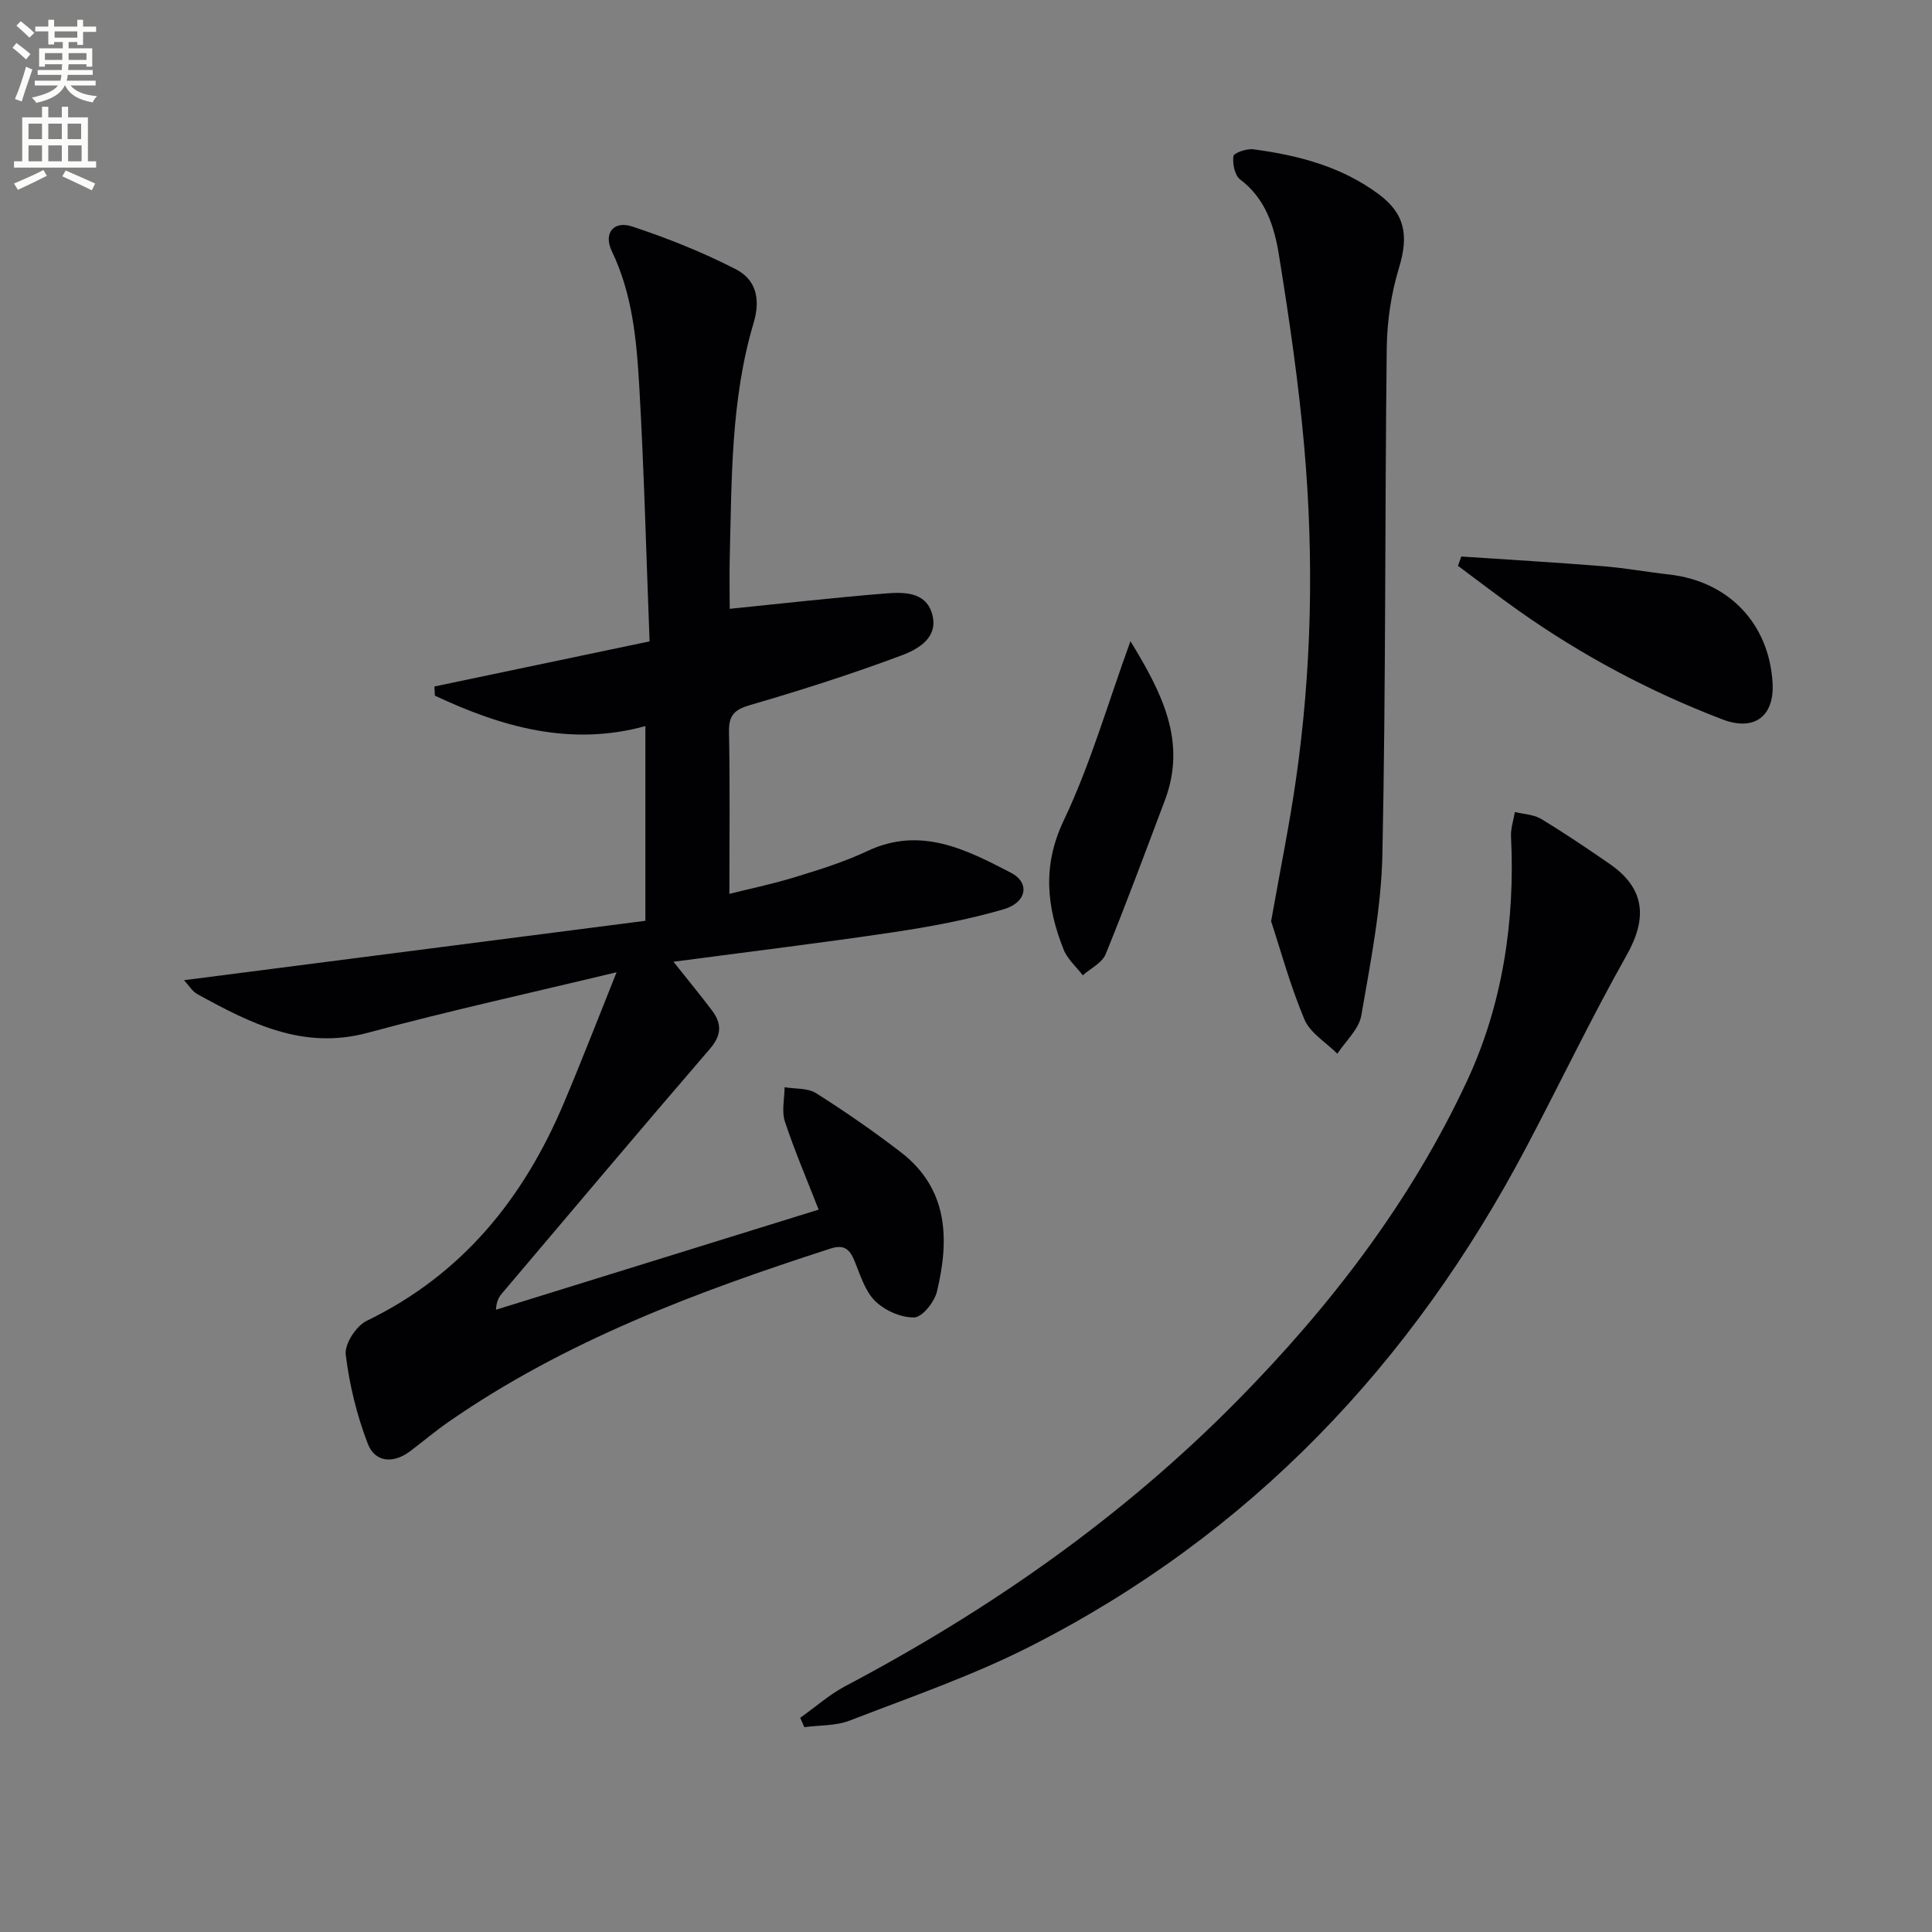 <svg enable-background="new 0 0 400 400" viewBox="0 0 400 400" xmlns="http://www.w3.org/2000/svg"><rect x="0" y="0" width="400" height="400" fill="#808080" stroke="none"/><path d="m2.6 9.9.8-1c.9.7 1.9 1.4 2.9 2.3l-.9 1.1c-1.1-1-2-1.8-2.8-2.4zm.5 10.6c.9-2.1 1.6-4.3 2.3-6.7.4.2.8.4 1.3.6-.7 2.1-1.5 4.3-2.2 6.6zm.3-15.2.9-.9c1 .8 2 1.6 2.8 2.4l-1 1c-.9-.9-1.8-1.7-2.7-2.5zm12.6-1.2h1.2v1.4h2.7v1.1h-2.7v2.7h-1.2v-.6h-1.8v1.3h4.9v3.8h-1.2v-.5h-3.7c0 .4-.1.9-.1 1.2h5.1v1h-5.2c0 .5-.1.9-.2 1.2h6v1h-5.2c1.1 1.3 2.9 2 5.5 2.2-.4.4-.7.8-.9 1.3-2.9-.5-4.8-1.6-5.7-3.5h-.1c-.8 1.7-2.7 2.9-5.9 3.6-.2-.4-.6-.8-.9-1.1 2.8-.6 4.6-1.4 5.4-2.5h-4.8v-1h5.3c.1-.3.2-.7.2-1.2h-4.9v-1h5c0-.4 0-.8.1-1.2h-3.6v.5h-1.2v-3.8h4.9v-1.3h-1.8v.5h-1.2v-2.7h-2.7v-1h2.7v-1.4h1.2v1.4h4.8zm-6.7 8.3h3.6c0-.4 0-.9 0-1.4h-3.6zm1.9-4.6h4.8v-1.3h-4.7v1.3zm6.7 3.2h-3.7v1.4h3.7z" fill="#fbfcfa"/><path d="m8.7 22.1h1.3v2.2h2.8v-2.2h1.3v2.2h4.1v9.1h1.7v1.3h-17v-1.3h1.7v-9.1h4.1zm.3 13.1.7 1.2c-1.8.9-3.8 1.9-6 2.9-.2-.4-.5-.8-.8-1.3 2.3-1 4.4-1.9 6.1-2.8zm-3.1-6.4h2.8v-3.2h-2.8zm0 4.6h2.8v-3.3h-2.8zm4.1-4.6h2.8v-3.2h-2.8zm0 4.6h2.8v-3.3h-2.8zm3.6 1.9c2.1.9 4.1 1.8 6.1 2.7l-.7 1.4c-2.2-1.1-4.2-2-6.1-2.9zm3.2-9.7h-2.8v3.2h2.8zm-2.7 7.8h2.8v-3.3h-2.8z" fill="#fbfcfa"/><g fill="#010104"><path d="m127.66 201.29c-17.72 4.27-34.72 7.99-51.5 12.53-13.43 3.63-24.33-1.97-35.31-8-1.05-.58-1.75-1.8-2.75-2.88 32.07-4.13 63.71-8.2 95.52-12.3 0-14 0-26.94 0-40.31-15.57 4.28-29.78.17-43.58-6.3-.03-.63-.07-1.26-.1-1.9 14.58-3.06 29.17-6.11 44.55-9.34-.69-17.82-1.13-35.26-2.13-52.67-.55-9.57-1.39-19.17-5.69-28.12-1.78-3.71.37-6.37 4.2-5.11 7.33 2.42 14.58 5.32 21.45 8.84 4.12 2.11 5.22 6.06 3.71 11.12-4.71 15.79-4.53 32.17-4.94 48.44-.1 3.77-.01 7.55-.01 10.76 11.08-1.12 21.61-2.32 32.16-3.17 3.76-.3 8.34-.44 9.71 4.11 1.51 5.02-2.88 7.44-6.41 8.75-10.22 3.81-20.63 7.15-31.1 10.19-3.31.96-4.58 2.06-4.51 5.59.22 10.93.08 21.86.08 33.54 3.88-.97 8.81-1.99 13.6-3.46 5.08-1.56 10.2-3.15 14.99-5.41 11.01-5.18 20.44-.3 29.7 4.5 3.99 2.06 3.31 6.17-1.52 7.57-7.45 2.17-15.15 3.6-22.84 4.75-14.86 2.22-29.77 4.02-45.51 6.11 3.11 3.92 5.62 6.95 7.98 10.08 2.04 2.71 2.03 5.1-.43 7.95-14.45 16.77-28.7 33.71-43.01 50.59-.63.74-1.17 1.56-1.29 3.43 22.28-6.91 44.57-13.83 66.81-20.73-2.39-6.13-4.95-12.09-6.98-18.22-.71-2.15-.09-4.74-.07-7.12 2.2.37 4.78.13 6.52 1.23 6.01 3.8 11.88 7.87 17.52 12.2 9.88 7.6 10.11 18.05 7.5 28.89-.52 2.15-3.04 5.31-4.7 5.34-2.74.06-6.12-1.44-8.11-3.41-2.12-2.1-3.07-5.45-4.28-8.36-.99-2.39-2.18-3.38-4.93-2.49-27.73 8.96-54.93 19.11-79.1 35.89-2.73 1.9-5.28 4.05-7.93 6.06-3.47 2.63-7.27 2.35-8.77-1.51-2.28-5.9-3.82-12.22-4.58-18.5-.26-2.18 2.16-5.92 4.31-6.96 19.82-9.59 32.56-25.4 40.9-45.23 3.67-8.68 7.07-17.49 10.87-26.96z"/><path d="m165.68 355.65c3.12-2.21 6.03-4.81 9.38-6.58 29.92-15.8 57.36-34.98 81.16-59.13 19.29-19.57 35.93-41.27 47.52-66.16 7.32-15.72 9.97-33.01 9.1-50.59-.08-1.67.52-3.38.8-5.07 1.83.45 3.9.5 5.45 1.44 4.83 2.92 9.52 6.09 14.17 9.3 7.31 5.05 7.87 11.19 3.53 18.88-7.34 13.02-13.79 26.53-20.77 39.75-23.71 44.96-57.26 80.3-102.81 103.42-11.94 6.06-24.74 10.46-37.27 15.31-2.89 1.12-6.27.95-9.42 1.37-.28-.65-.56-1.3-.84-1.94z"/><path d="m263.17 190.74c1.96-11.04 3.79-19.98 5.09-28.98 3.33-22.96 3.8-46.05 1.78-69.13-1.17-13.35-3.12-26.66-5.26-39.89-.94-5.83-2.75-11.62-8.02-15.58-1.12-.84-1.6-3.26-1.4-4.83.09-.67 2.75-1.6 4.11-1.42 9.28 1.22 18.23 3.56 25.93 9.26 5.55 4.11 6.27 8.63 4.25 15.27-1.62 5.31-2.47 11.05-2.54 16.61-.41 34.94-.17 69.89-.9 104.82-.23 11.17-2.46 22.33-4.37 33.39-.49 2.83-3.24 5.28-4.96 7.9-2.33-2.34-5.63-4.28-6.82-7.11-2.97-7.08-5-14.57-6.89-20.31z"/><path d="m302.54 115.22c9.74.65 19.5 1.22 29.23 2 4.63.37 9.22 1.21 13.84 1.73 12.28 1.39 20.66 10.14 21.38 22.42.41 6.97-3.8 10.09-10.39 7.57-14.97-5.72-29.02-13.21-42.11-22.45-4.28-3.02-8.43-6.22-12.63-9.34.22-.65.45-1.29.68-1.93z"/><path d="m234.05 132.75c6.54 10.72 11.71 20.77 7.13 32.93-4.02 10.65-7.97 21.34-12.27 31.88-.74 1.8-3.11 2.93-4.73 4.37-1.35-1.77-3.18-3.35-3.97-5.34-3.51-8.86-4.45-17.33.04-26.76 5.51-11.57 9.06-24.06 13.8-37.08z"/></g></svg>
